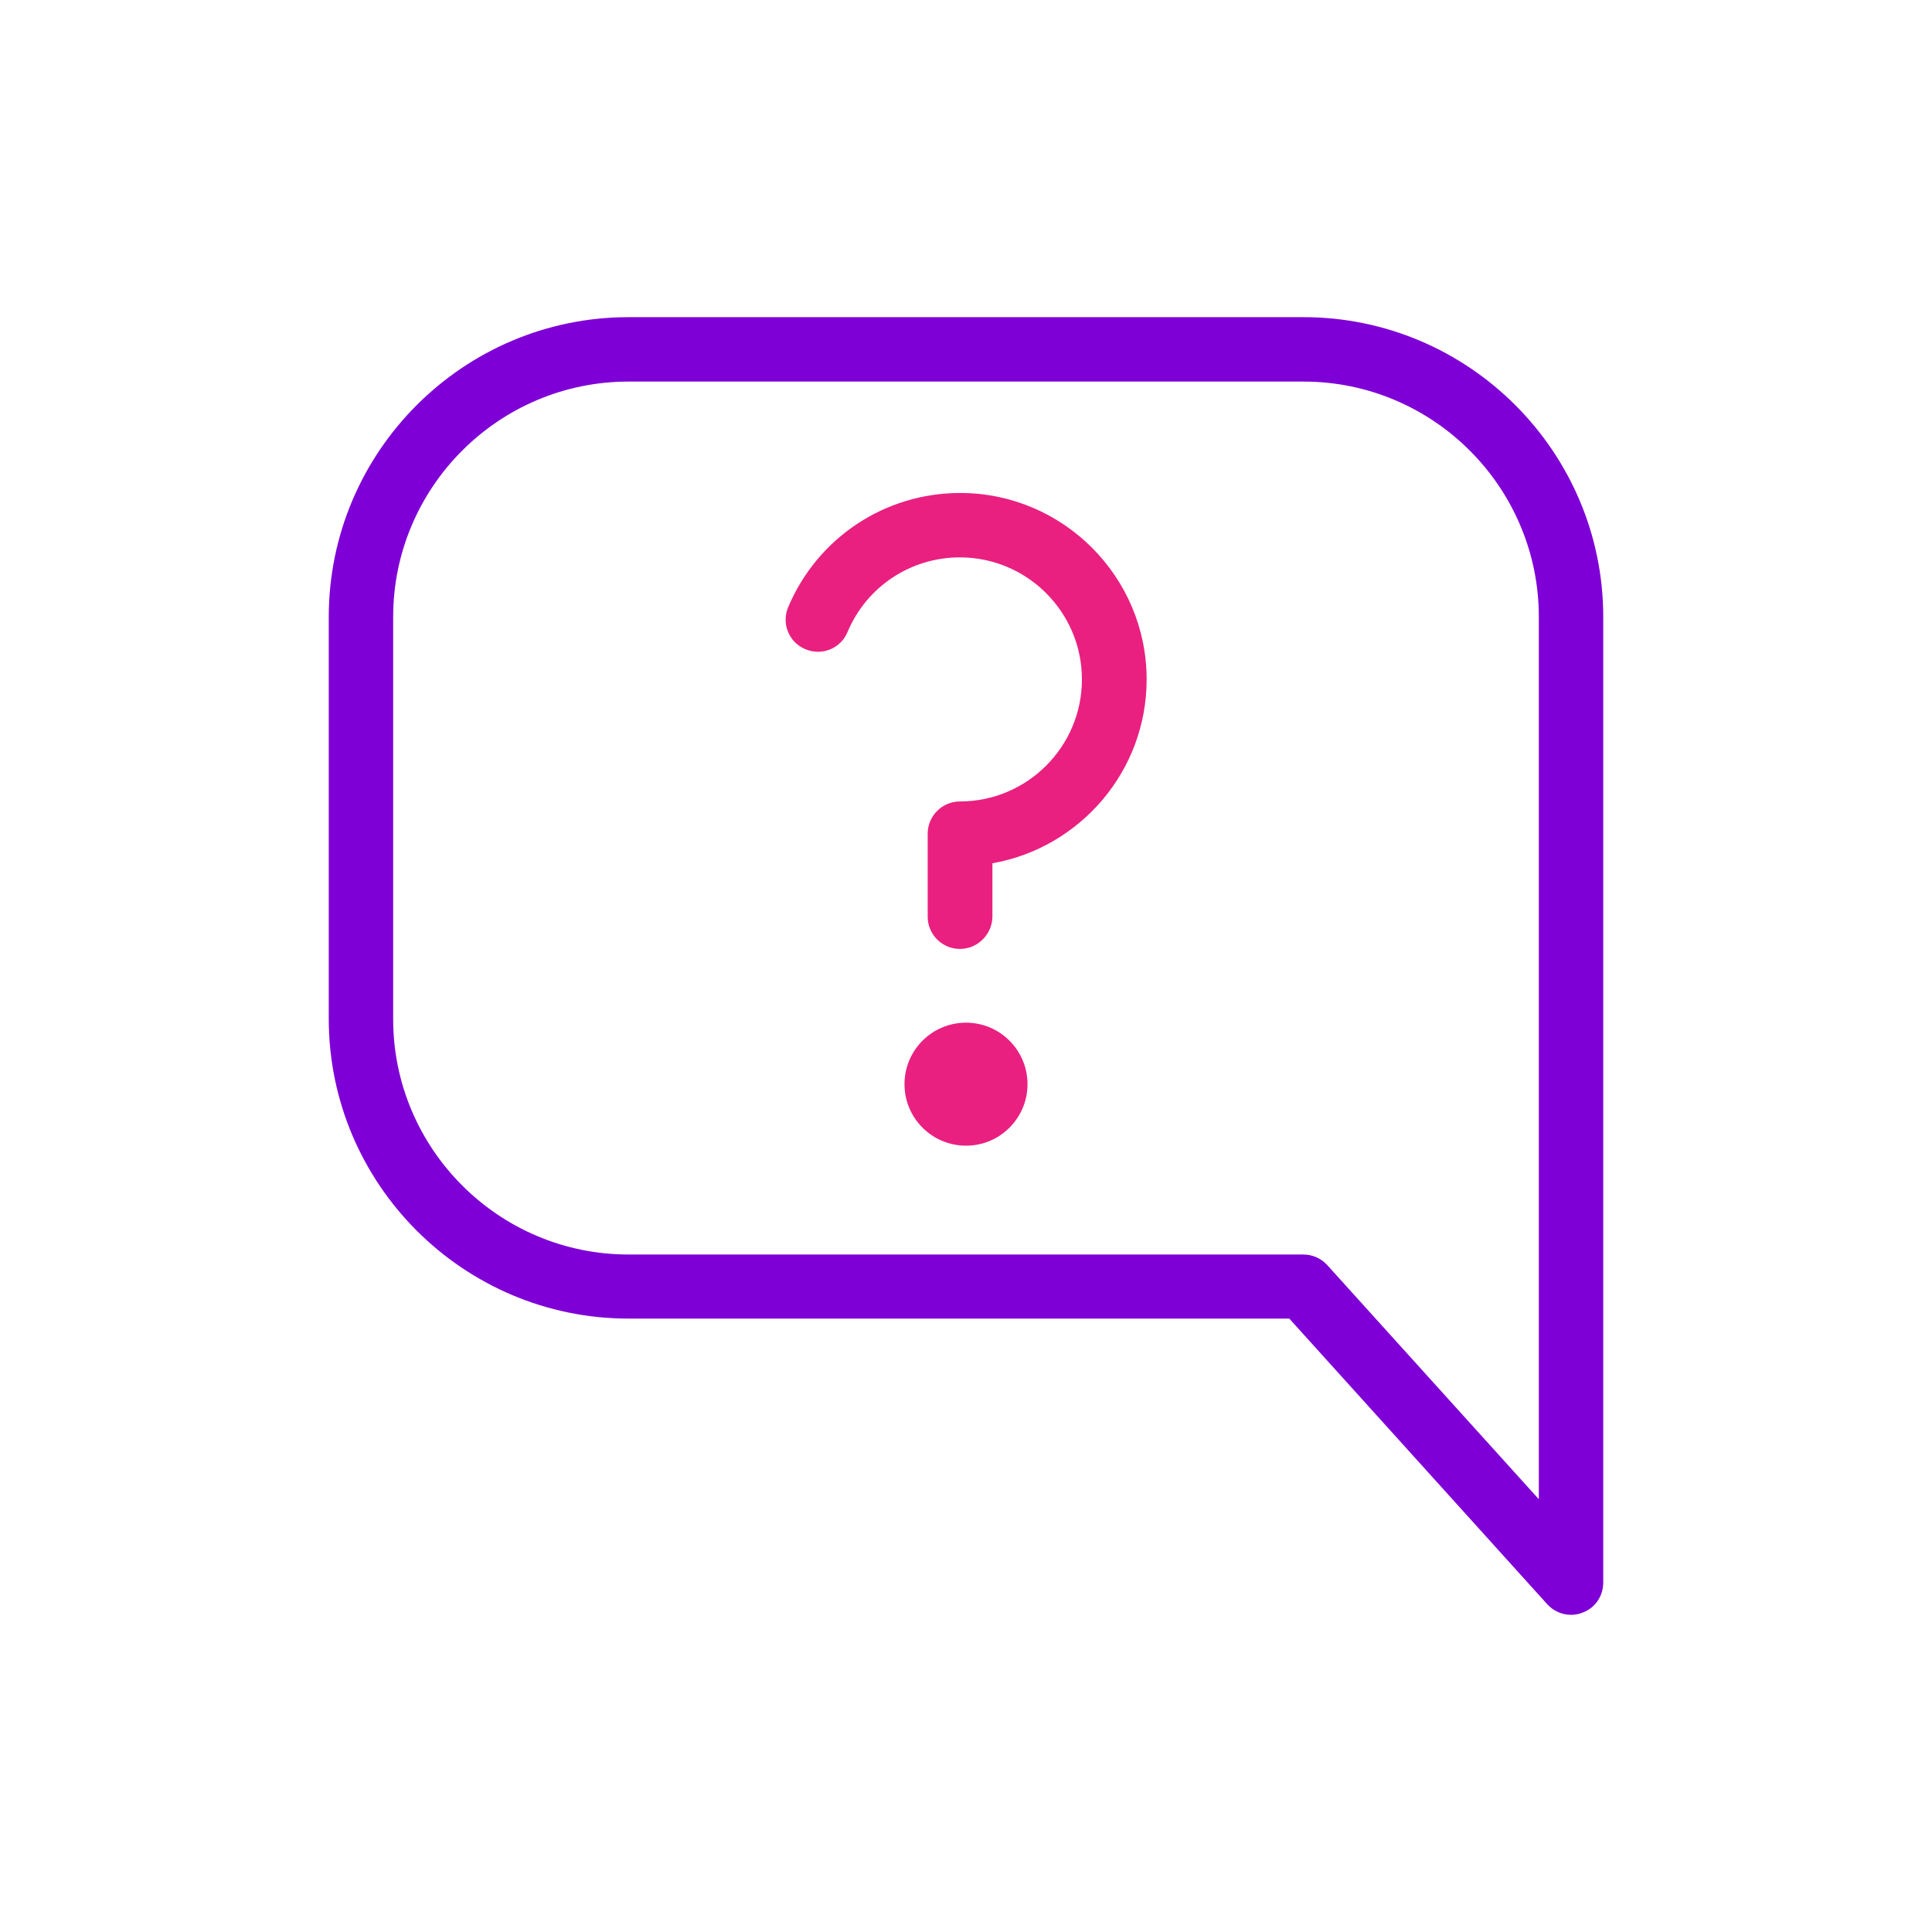 <?xml version="1.0" encoding="utf-8"?>
<!-- Generator: Adobe Illustrator 27.7.0, SVG Export Plug-In . SVG Version: 6.00 Build 0)  -->
<svg version="1.1" xmlns="http://www.w3.org/2000/svg" xmlns:xlink="http://www.w3.org/1999/xlink" x="0px" y="0px"
	 viewBox="0 0 60 60" style="enable-background:new 0 0 60 60;" xml:space="preserve">
<style type="text/css">
	.st0{fill:#E92080;}
	.st1{fill:#7E00D6;}
	.st2{fill:#F7BE00;}
	.st3{fill:#FFFFFF;}
	.st4{fill:none;}
</style>
<g id="Purple">
	<g>
		<g>
			<g>
				<circle class="st0" cx="30" cy="33.67" r="1.91"/>
			</g>
		</g>
		<g>
			<g>
				<path class="st1" d="M48.79,50.15c-0.28,0-0.55-0.12-0.74-0.33l-8.01-8.87H19.52c-5.13,0-9.31-4.18-9.31-9.31V19.16
					c0-5.13,4.18-9.31,9.31-9.31h20.96c5.13,0,9.31,4.18,9.31,9.31v29.99c0,0.41-0.25,0.79-0.64,0.93
					C49.03,50.13,48.91,50.15,48.79,50.15z M19.52,11.85c-4.03,0-7.31,3.28-7.31,7.31v12.49c0,4.03,3.28,7.31,7.31,7.31h20.96
					c0.28,0,0.55,0.12,0.74,0.33l6.57,7.27V19.16c0-4.03-3.28-7.31-7.31-7.31H19.52z"/>
			</g>
		</g>
		<g>
			<g>
				<path class="st0" d="M29.81,29.47c-0.55,0-1-0.45-1-1v-2.58c0-0.55,0.45-1,1-1c2.09,0,3.79-1.7,3.79-3.79
					c0-2.09-1.7-3.79-3.79-3.79c-1.53,0-2.9,0.91-3.49,2.32c-0.21,0.51-0.8,0.75-1.31,0.53c-0.51-0.21-0.75-0.8-0.53-1.31
					c0.91-2.15,3-3.54,5.34-3.54c3.19,0,5.79,2.6,5.79,5.79c0,2.85-2.07,5.23-4.79,5.71v1.67C30.81,29.02,30.36,29.47,29.81,29.47z"
					/>
			</g>
		</g>
	</g>
</g>
<g id="White">
</g>
<g id="Box">
	<rect class="st4" width="60" height="60"/>
</g>
</svg>
